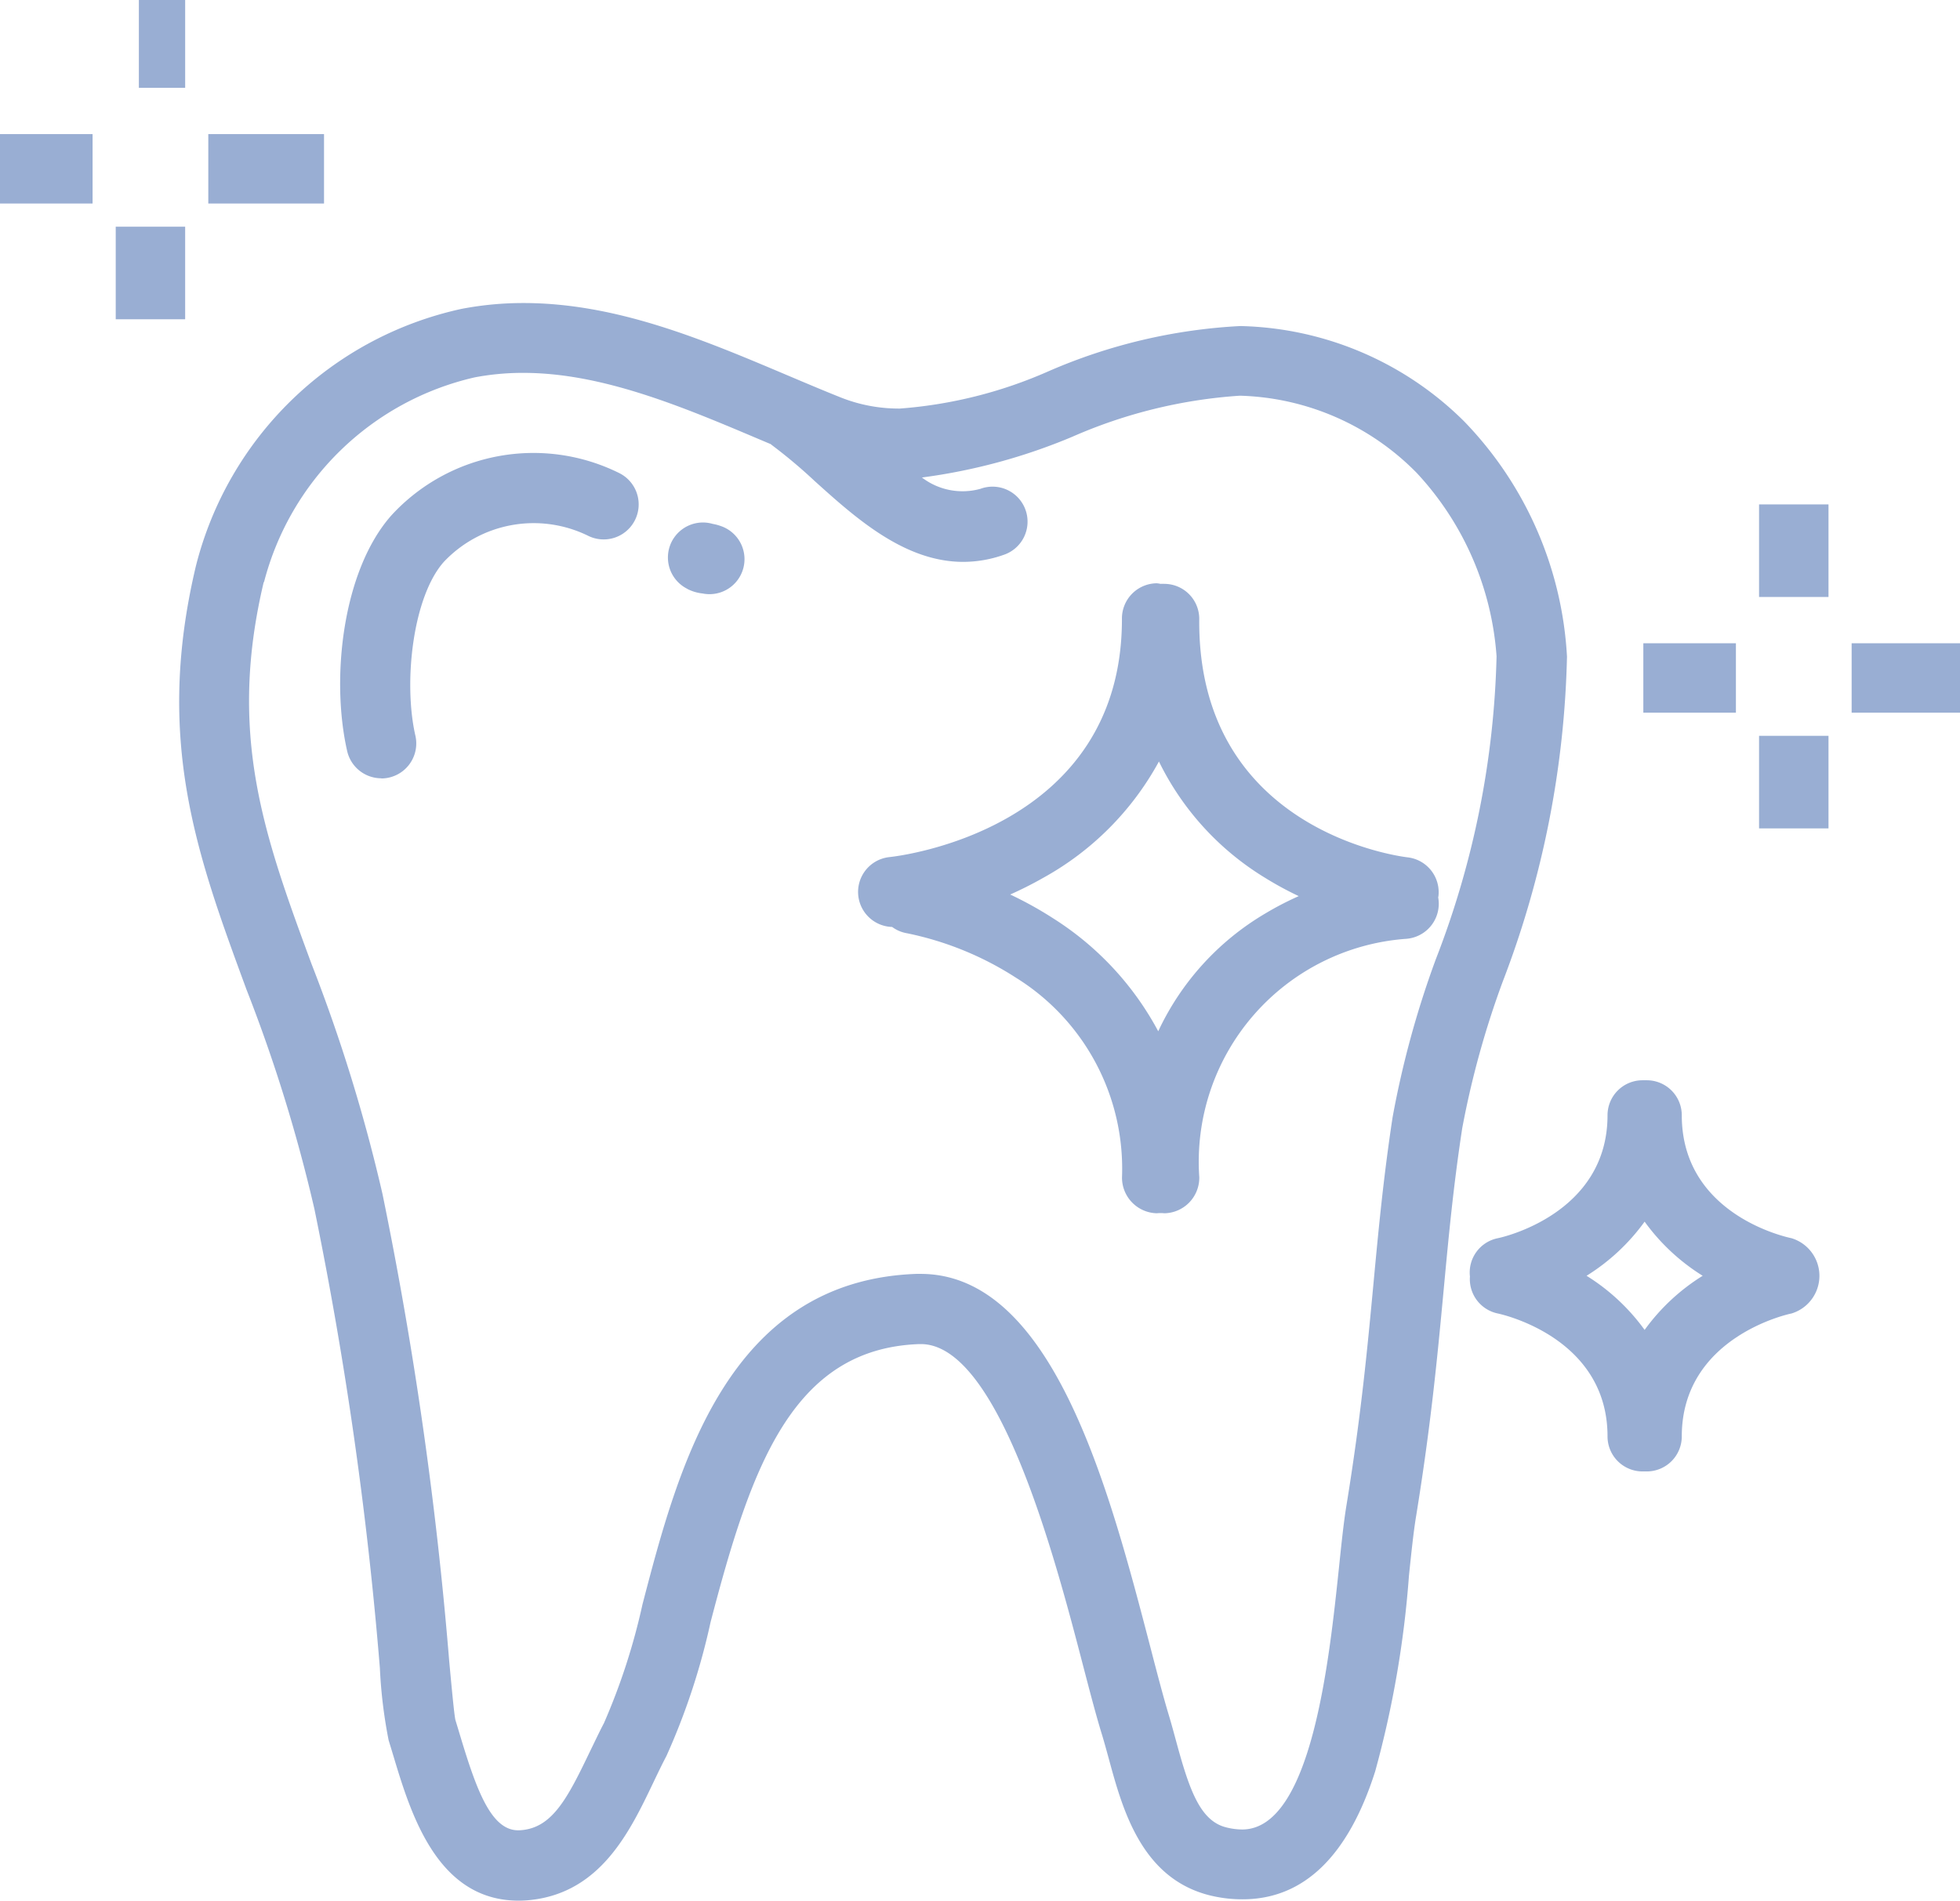 <svg id="menu_icon7" xmlns="http://www.w3.org/2000/svg" xmlns:xlink="http://www.w3.org/1999/xlink" width="60.973" height="59.134" viewBox="0 0 60.973 59.134">
  <defs>
    <clipPath id="clip-path">
      <rect id="Rectangle_4670" data-name="Rectangle 4670" width="60.973" height="59.134" fill="#99aed3"/>
    </clipPath>
  </defs>
  <g id="Group_18344" data-name="Group 18344" clip-path="url(#clip-path)">
    <path id="Path_100093" data-name="Path 100093" d="M74.164,107.214a1.089,1.089,0,0,0,1.062-1.332c-.379-1.658-.081-4.323.887-5.408a3.844,3.844,0,0,1,4.486-.81,1.089,1.089,0,0,0,.982-1.944,6,6,0,0,0-7.093,1.3c-1.527,1.712-1.9,5.078-1.384,7.343a1.089,1.089,0,0,0,1.06.846" transform="translate(-62.304 -82.995)" fill="#99aed3"/>
    <path id="Path_100094" data-name="Path 100094" d="M143.72,114.059a1.354,1.354,0,0,0,.471.14,1.089,1.089,0,0,0,.562-2.1,1.475,1.475,0,0,0-.247-.065,1.089,1.089,0,0,0-.786,2.022" transform="translate(-122.336 -95.735)" fill="#99aed3"/>
    <path id="Path_100095" data-name="Path 100095" d="M40.47,86.235A48.732,48.732,0,0,1,42.6,93.108a119.565,119.565,0,0,1,2.035,14.271,15.159,15.159,0,0,0,.273,2.253c.047.153.095.31.143.47.541,1.8,1.36,4.52,3.9,4.52a3.491,3.491,0,0,0,.378-.021c2.18-.24,3.083-2.128,3.809-3.645.14-.293.272-.57.412-.835a21.039,21.039,0,0,0,1.373-4.164c1.257-4.815,2.532-8.509,6.492-8.651h.05c2.441,0,4.2,6.751,5.045,10,.222.85.413,1.584.6,2.187.067.222.131.459.2.709.427,1.573,1.012,3.718,3.133,4.253a4.21,4.21,0,0,0,1.03.125h0c1.894,0,3.283-1.333,4.125-3.98a31.631,31.631,0,0,0,1.051-6.092c.076-.729.142-1.357.217-1.816.467-2.864.668-4.995.861-7.056.155-1.656.3-3.221.579-5.046a28,28,0,0,1,1.259-4.559,30.008,30.008,0,0,0,2-10.114,11.411,11.411,0,0,0-3.206-7.325,10.188,10.188,0,0,0-6.958-2.959,17.121,17.121,0,0,0-5.961,1.405A14.032,14.032,0,0,1,60.814,68.2a4.893,4.893,0,0,1-1.851-.349c-.539-.215-1.076-.443-1.646-.684-2.612-1.106-5.313-2.25-8.214-2.25a10.157,10.157,0,0,0-1.929.182A10.916,10.916,0,0,0,38.912,73.1c-1.285,5.407.033,8.987,1.558,13.132m.56-12.628a8.8,8.8,0,0,1,6.558-6.375A7.99,7.99,0,0,1,49.1,67.09c2.459,0,4.953,1.056,7.365,2.078l.328.138c.018.015.037.03.056.045a15.863,15.863,0,0,1,1.313,1.105c1.269,1.143,2.791,2.514,4.619,2.514a3.794,3.794,0,0,0,1.255-.217,1.089,1.089,0,1,0-.715-2.057,2.077,2.077,0,0,1-1.823-.351,18.167,18.167,0,0,0,4.679-1.268A15.482,15.482,0,0,1,71.388,67.8a8.014,8.014,0,0,1,5.5,2.4,9.339,9.339,0,0,1,2.486,5.707,27.8,27.8,0,0,1-1.888,9.422,29.562,29.562,0,0,0-1.347,4.924c-.286,1.887-.436,3.481-.594,5.169-.19,2.025-.386,4.119-.842,6.91-.085.521-.154,1.18-.233,1.943-.3,2.843-.848,8.134-3.011,8.133a2.056,2.056,0,0,1-.5-.067c-.825-.208-1.155-1.212-1.564-2.72-.069-.254-.14-.517-.216-.768-.17-.564-.357-1.279-.572-2.107-1.278-4.905-3.029-11.624-7.152-11.624l-.128,0c-5.894.211-7.412,6.029-8.521,10.277a19.866,19.866,0,0,1-1.2,3.7c-.158.3-.3.609-.447.906-.686,1.434-1.153,2.318-2.083,2.42a1.277,1.277,0,0,1-.14.008c-.85,0-1.305-1.287-1.811-2.97-.048-.159-.095-.315-.141-.466-.041-.2-.114-.993-.192-1.831a121.519,121.519,0,0,0-2.075-14.529,51.224,51.224,0,0,0-2.211-7.166c-1.462-3.971-2.616-7.108-1.483-11.876" transform="translate(-32.818 -55.489)" fill="#99aed3"/>
    <path id="Path_100096" data-name="Path 100096" d="M184.96,135.689a1.082,1.082,0,0,0,.469.2,9.888,9.888,0,0,1,3.386,1.382,6.993,6.993,0,0,1,3.3,6.216A1.109,1.109,0,0,0,193.2,144.6h0a1.082,1.082,0,0,1,.23,0h.009a1.106,1.106,0,0,0,1.08-1.121,6.956,6.956,0,0,1,6.43-7.417,1.094,1.094,0,0,0,1.018-1.161,1.173,1.173,0,0,0-.015-.123c0-.017.006-.034.008-.051a1.091,1.091,0,0,0-.958-1.2c-.267-.031-6.539-.838-6.484-7.409a1.089,1.089,0,0,0-1.08-1.1,1.156,1.156,0,0,0-.123,0A1.084,1.084,0,0,0,193.2,125h0a1.094,1.094,0,0,0-1.087,1.1c.011,6.576-6.933,7.387-7.226,7.418a1.09,1.09,0,0,0,.07,2.174m8.307-5.147a8.716,8.716,0,0,0,3.291,3.612,10.4,10.4,0,0,0,1.058.576,9.685,9.685,0,0,0-1.042.541,8.364,8.364,0,0,0-3.329,3.664A9.385,9.385,0,0,0,190,135.441a11.65,11.65,0,0,0-1.363-.758c.33-.147.668-.315,1.006-.507a9.108,9.108,0,0,0,3.623-3.635" transform="translate(-157.211 -106.853)" fill="#99aed3"/>
    <path id="Path_100097" data-name="Path 100097" d="M314.951,237.6a1.091,1.091,0,0,0,.862,1.156c.14.029,3.419.756,3.418,3.826a1.089,1.089,0,0,0,1.089,1.089h0c.022,0,.044,0,.066,0s.044,0,.066,0a1.089,1.089,0,0,0,1.089-1.089c0-3.07,3.279-3.8,3.414-3.825a1.224,1.224,0,0,0,0-2.342c-.139-.028-3.414-.723-3.414-3.825a1.089,1.089,0,0,0-1.089-1.089h0c-.022,0-.044,0-.066,0s-.044,0-.066,0a1.089,1.089,0,0,0-1.089,1.089c0,3.07-3.279,3.8-3.414,3.825a1.088,1.088,0,0,0-.867,1.185m5.435-1.7a6.388,6.388,0,0,0,1.806,1.684,6.387,6.387,0,0,0-1.806,1.684,6.386,6.386,0,0,0-1.806-1.684,6.389,6.389,0,0,0,1.806-1.684" transform="translate(-269.223 -197.892)" fill="#99aed3"/>
    <rect id="Rectangle_4662" data-name="Rectangle 4662" width="1.44" height="2.88" transform="translate(4.32 -0.148)" fill="#99aed3"/>
    <rect id="Rectangle_4663" data-name="Rectangle 4663" width="3.6" height="2.16" transform="translate(6.48 4.172)" fill="#99aed3"/>
    <rect id="Rectangle_4664" data-name="Rectangle 4664" width="2.88" height="2.16" transform="translate(0 4.172)" fill="#99aed3"/>
    <rect id="Rectangle_4665" data-name="Rectangle 4665" width="2.16" height="2.88" transform="translate(3.6 7.053)" fill="#99aed3"/>
    <rect id="Rectangle_4666" data-name="Rectangle 4666" width="2.16" height="2.88" transform="translate(54.722 15.693)" fill="#99aed3"/>
    <rect id="Rectangle_4667" data-name="Rectangle 4667" width="3.6" height="2.16" transform="translate(57.602 20.013)" fill="#99aed3"/>
    <rect id="Rectangle_4668" data-name="Rectangle 4668" width="2.88" height="2.16" transform="translate(51.122 20.013)" fill="#99aed3"/>
    <rect id="Rectangle_4669" data-name="Rectangle 4669" width="2.16" height="2.88" transform="translate(54.722 22.893)" fill="#99aed3"/>
  </g>
</svg>
